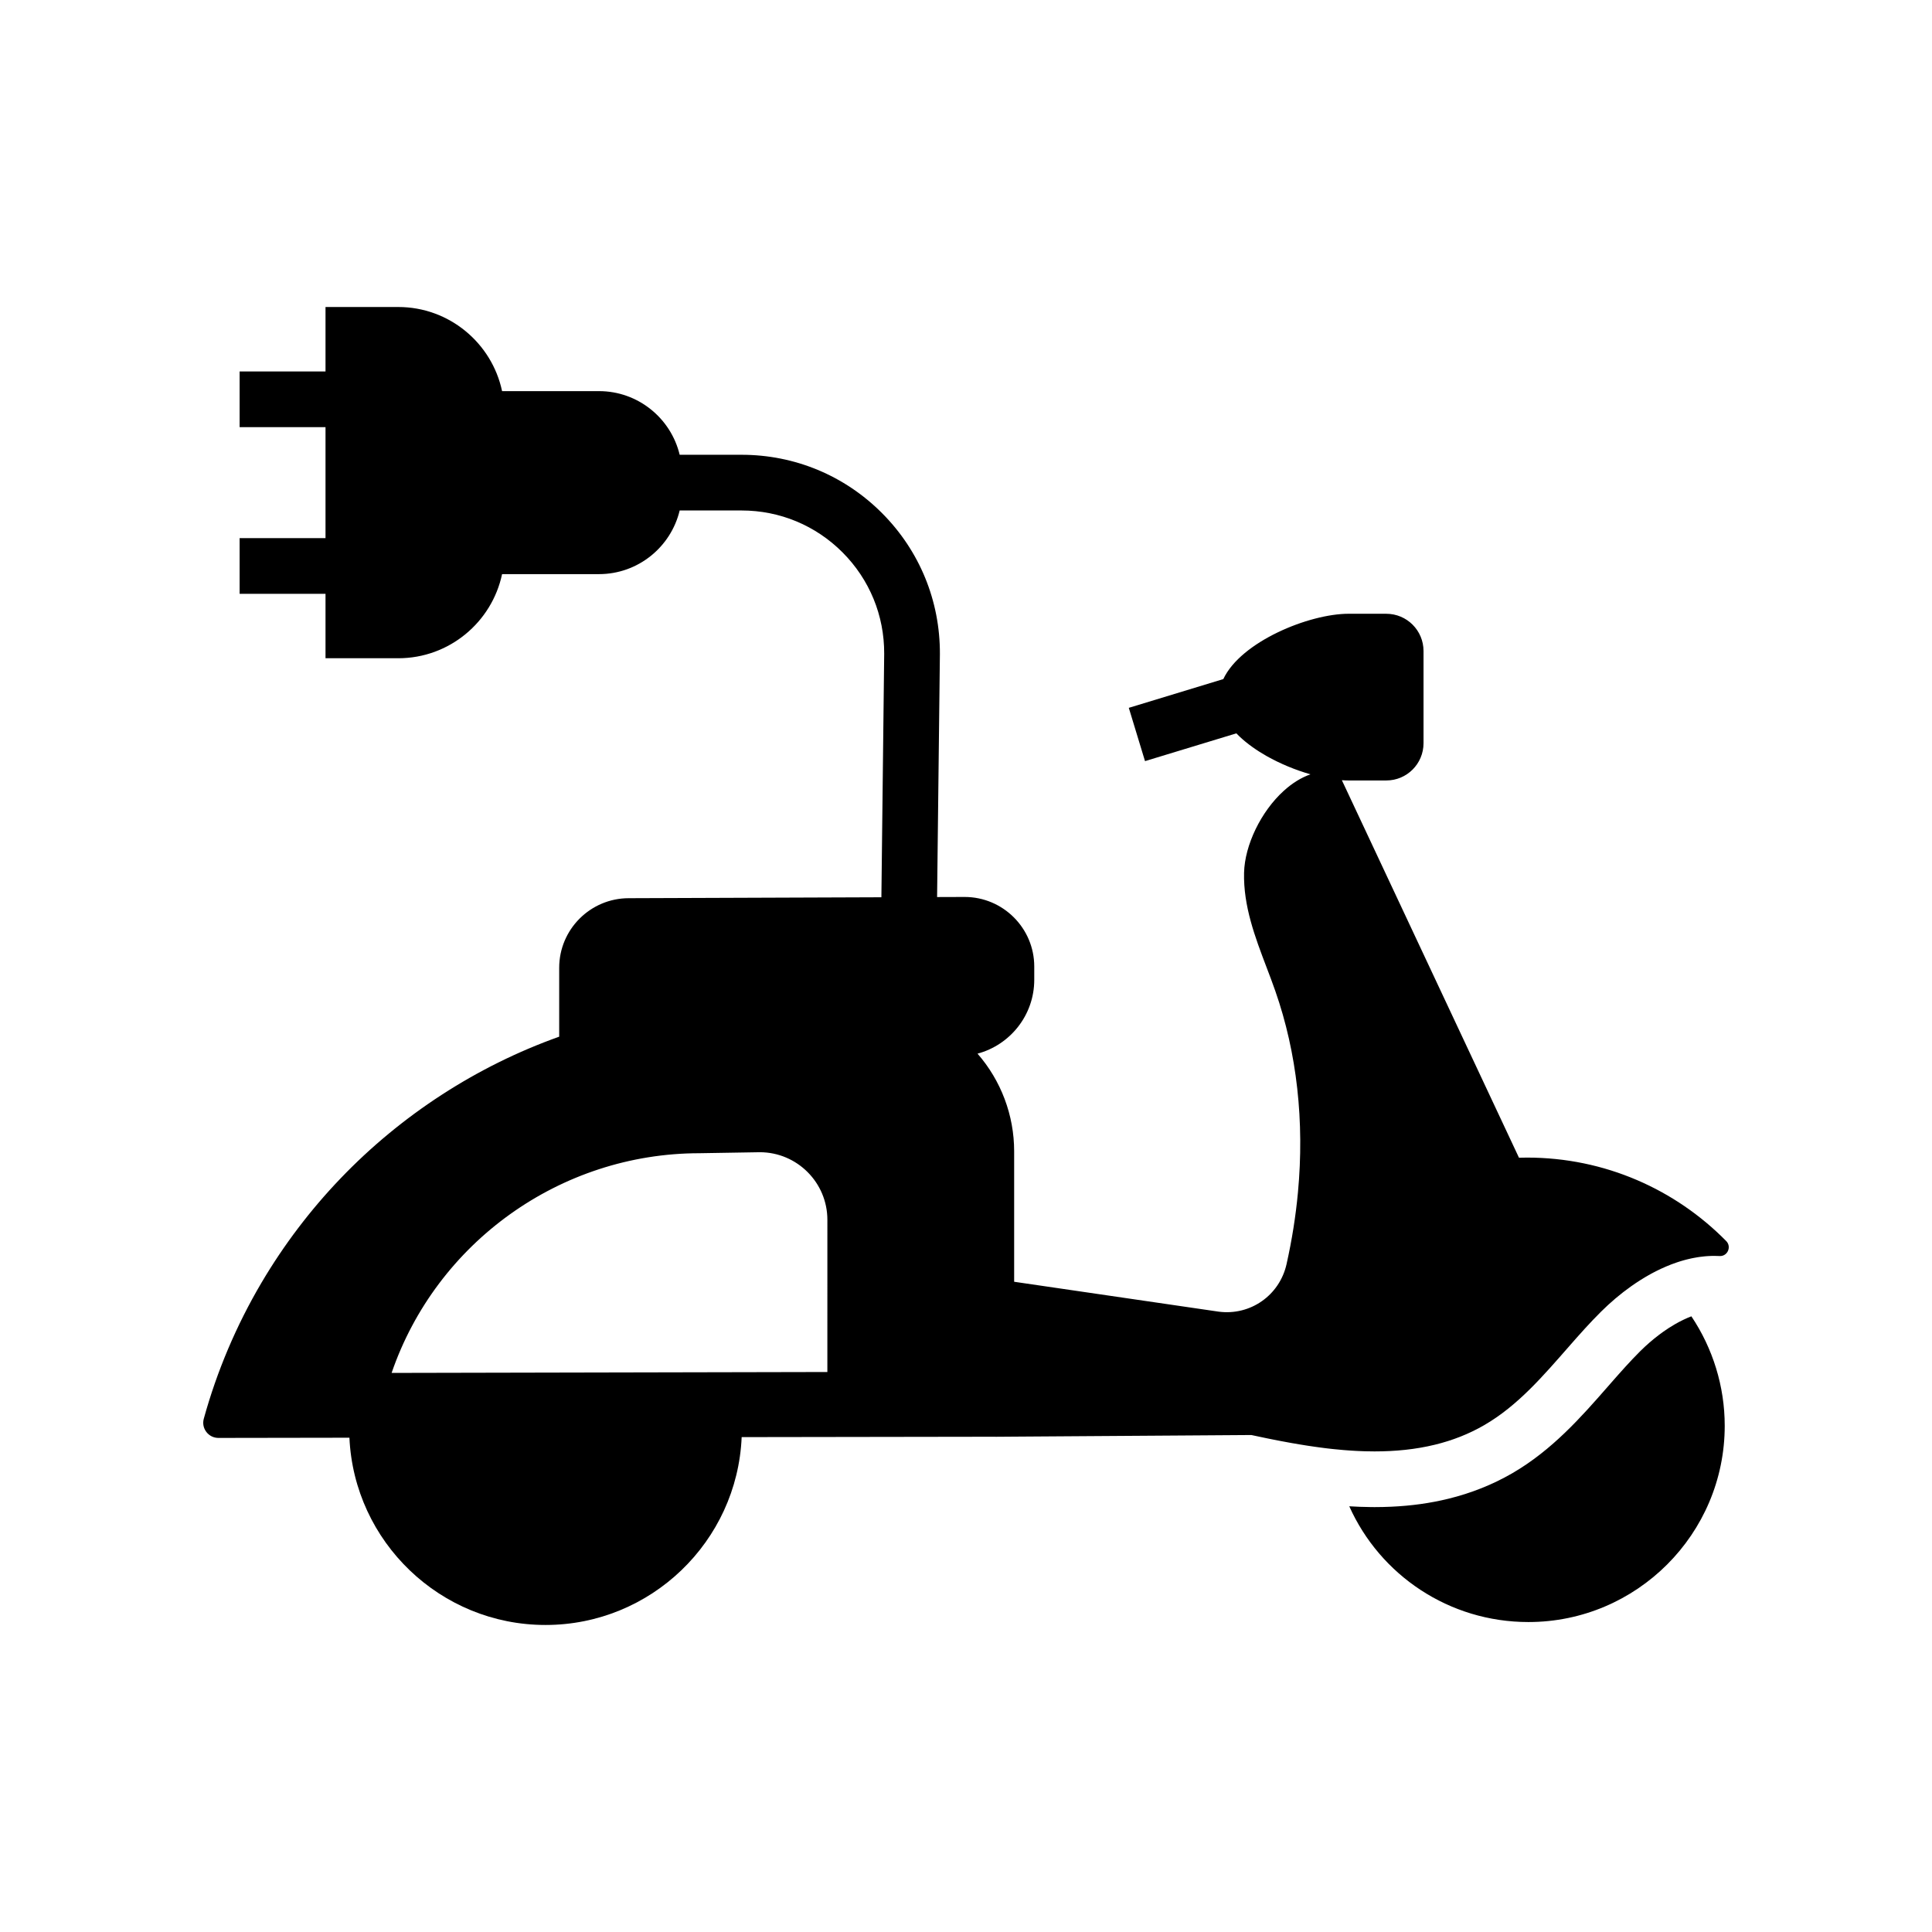 <?xml version="1.0" encoding="UTF-8"?>
<!-- Uploaded to: ICON Repo, www.iconrepo.com, Generator: ICON Repo Mixer Tools -->
<svg fill="#000000" width="800px" height="800px" version="1.1" viewBox="144 144 512 512" xmlns="http://www.w3.org/2000/svg">
 <g>
  <path d="m601.07 521.83c0 28.688-23.34 52.027-52.027 52.027-21.023 0-39.305-12.43-47.473-30.676 1.91 0.117 3.773 0.188 5.578 0.203h0.004c0.375 0.012 0.742 0.012 1.105 0.012 1.504 0 2.981-0.035 4.43-0.102 5.352-0.242 10.332-0.934 15.113-2.106 6.035-1.473 11.734-3.738 16.914-6.734 10.629-6.148 18.406-15.035 25.273-22.875l0.949-1.086c2.481-2.824 5.106-5.797 7.734-8.41 1.598-1.586 3.273-3.039 4.988-4.336 0.375-0.285 0.754-0.562 1.133-0.832 1-0.703 1.988-1.344 2.973-1.914 1.523-0.891 3.019-1.613 4.469-2.164 5.676 8.473 8.836 18.547 8.836 28.992z"/>
  <path d="m601.46 472.89c-13.43-13.645-32.117-22.117-52.777-22.117-0.715 0-1.426 0.012-2.137 0.035l-6.734-14.355-40.203-85.691c0.625 0.043 1.23 0.07 1.812 0.07h9.957c5.453 0 9.871-4.414 9.871-9.871v-24.434c0-5.457-4.418-9.871-9.871-9.871l-9.957-0.004c-10.562 0-28.586 7.414-33.23 17.312l-25.047 7.621 4.297 14.121 24.203-7.359c0.27 0.285 0.551 0.566 0.848 0.84 2.027 1.914 4.492 3.656 7.172 5.176 3.656 2.066 7.715 3.723 11.625 4.84-2.422 0.848-4.809 2.312-7.078 4.375-6.023 5.453-10.348 14.383-10.52 21.711-0.211 8.82 2.922 17.074 5.957 25.051 0.789 2.07 1.605 4.211 2.332 6.309 5.731 16.41 7.742 34.574 5.988 53.359-0.586 6.281-1.59 12.629-3.019 19.008-1.859 8.281-9.605 13.688-17.984 12.586l-0.621-0.09-53.582-7.832v-34.574c0-9.566-3.488-18.75-9.707-25.879 8.648-2.309 15.035-10.211 15.035-19.57v-3.512c0-10.164-8.277-18.441-18.449-18.441l-7.301 0.023 0.742-64.344v-0.051c0.062-14.09-5.371-27.344-15.312-37.328-9.938-9.984-23.168-15.484-37.254-15.484h-16.395c-2.309-9.656-11.016-16.867-21.379-16.867h-25.684c-2.691-12.719-14.004-22.293-27.512-22.293h-19.281v17.074h-22.762v14.762h22.762v29.41h-22.762v14.762h22.762v17.074h19.281c13.512 0 24.82-9.574 27.512-22.293h25.684c10.363 0 19.07-7.207 21.379-16.867h16.395c10.129 0 19.645 3.957 26.793 11.133 7.141 7.172 11.051 16.699 11.012 26.82l-0.742 64.551-66.945 0.246c-10.168 0-18.441 8.27-18.441 18.441v18.258c-21.84 7.785-41.84 20.754-57.941 37.562-8.004 8.348-15.051 17.645-20.941 27.617-6.668 11.305-11.816 23.438-15.305 36.07-0.336 1.215-0.094 2.488 0.676 3.492 0.766 1.012 1.938 1.594 3.211 1.594l34.707-0.055c1.254 27.582 24.09 49.625 51.965 49.625 27.945 0 50.809-22.129 51.984-49.785l67.297-0.102v0.012l2.277-0.016 2.641-0.02 47.129-0.32 15.719-0.109c1.398 0.301 2.805 0.602 4.215 0.887 0.543 0.113 1.086 0.227 1.633 0.328 0.57 0.113 1.141 0.227 1.719 0.336 0.34 0.07 0.684 0.133 1.027 0.191 0.367 0.074 0.742 0.145 1.117 0.207 0.367 0.07 0.738 0.133 1.113 0.203 0.121 0.02 0.25 0.043 0.375 0.062 0.516 0.094 1.031 0.184 1.551 0.266 0.547 0.094 1.086 0.184 1.633 0.266 0.281 0.043 0.555 0.09 0.836 0.129 0.488 0.074 0.98 0.148 1.465 0.215 0.422 0.062 0.84 0.121 1.266 0.176 0.363 0.051 0.727 0.098 1.094 0.145 0.32 0.043 0.641 0.082 0.961 0.121 0.398 0.043 0.801 0.094 1.199 0.137 0.191 0.023 0.391 0.043 0.582 0.062 0.867 0.094 1.738 0.176 2.602 0.246 0.27 0.023 0.535 0.043 0.809 0.062 0.473 0.039 0.945 0.074 1.418 0.102 0.062 0.004 0.121 0.012 0.188 0.012 0.031 0 0.062 0.004 0.094 0.004 0.355 0.02 0.699 0.043 1.047 0.059 0.109 0.004 0.215 0.012 0.324 0.016 0.492 0.023 0.98 0.043 1.465 0.059 0.168 0.004 0.336 0.012 0.496 0.016 0.812 0.023 1.617 0.035 2.426 0.035 5.477 0 10.855-0.516 16.035-1.785 4.523-1.102 8.891-2.781 13.031-5.176 8.934-5.172 15.664-13.102 22.52-20.914 2.742-3.129 5.5-6.238 8.43-9.145 2.426-2.41 5.121-4.715 8.004-6.75 0.344-0.242 0.688-0.48 1.039-0.719 0.074-0.051 0.152-0.102 0.227-0.152 0.422-0.285 0.855-0.562 1.285-0.832 0.434-0.27 0.871-0.535 1.309-0.797 0.215-0.129 0.438-0.254 0.66-0.379 0.223-0.129 0.441-0.25 0.664-0.375l0.355-0.191c0.035-0.02 0.062-0.035 0.098-0.051 0.297-0.164 0.59-0.316 0.891-0.469 0.453-0.227 0.906-0.449 1.359-0.66 0.453-0.211 0.91-0.418 1.371-0.609 0.457-0.195 0.922-0.383 1.383-0.562 0.461-0.176 0.93-0.344 1.398-0.5 0.203-0.07 0.41-0.137 0.613-0.203 0.207-0.07 0.414-0.133 0.613-0.191 0.207-0.062 0.41-0.121 0.613-0.176 0.207-0.059 0.414-0.113 0.621-0.168 0.184-0.051 0.363-0.098 0.551-0.137 0.254-0.062 0.5-0.121 0.758-0.176h0.004c0.02-0.004 0.043-0.012 0.062-0.016 0.035-0.004 0.062-0.016 0.098-0.02 0.062-0.016 0.129-0.031 0.191-0.039 0.062-0.016 0.129-0.031 0.191-0.039 0.418-0.082 0.832-0.164 1.25-0.227 0.207-0.035 0.414-0.062 0.621-0.09 0.418-0.059 0.832-0.109 1.25-0.145 0.168-0.02 0.34-0.031 0.508-0.043 0.188-0.016 0.379-0.023 0.566-0.035 0.234-0.016 0.477-0.023 0.715-0.031 0.234-0.004 0.477-0.012 0.715-0.012 0.473 0 0.945 0.016 1.418 0.039 0.051 0.004 0.098 0.004 0.148 0.004 2.023 0.012 3.094-2.484 1.633-3.977zm-238.2 34.707-115.48 0.242c11.855-34.535 44.695-58.223 81.609-58.223l16-0.266c9.859 0.023 17.875 8.051 17.875 17.91z"/>
 </g>
</svg>